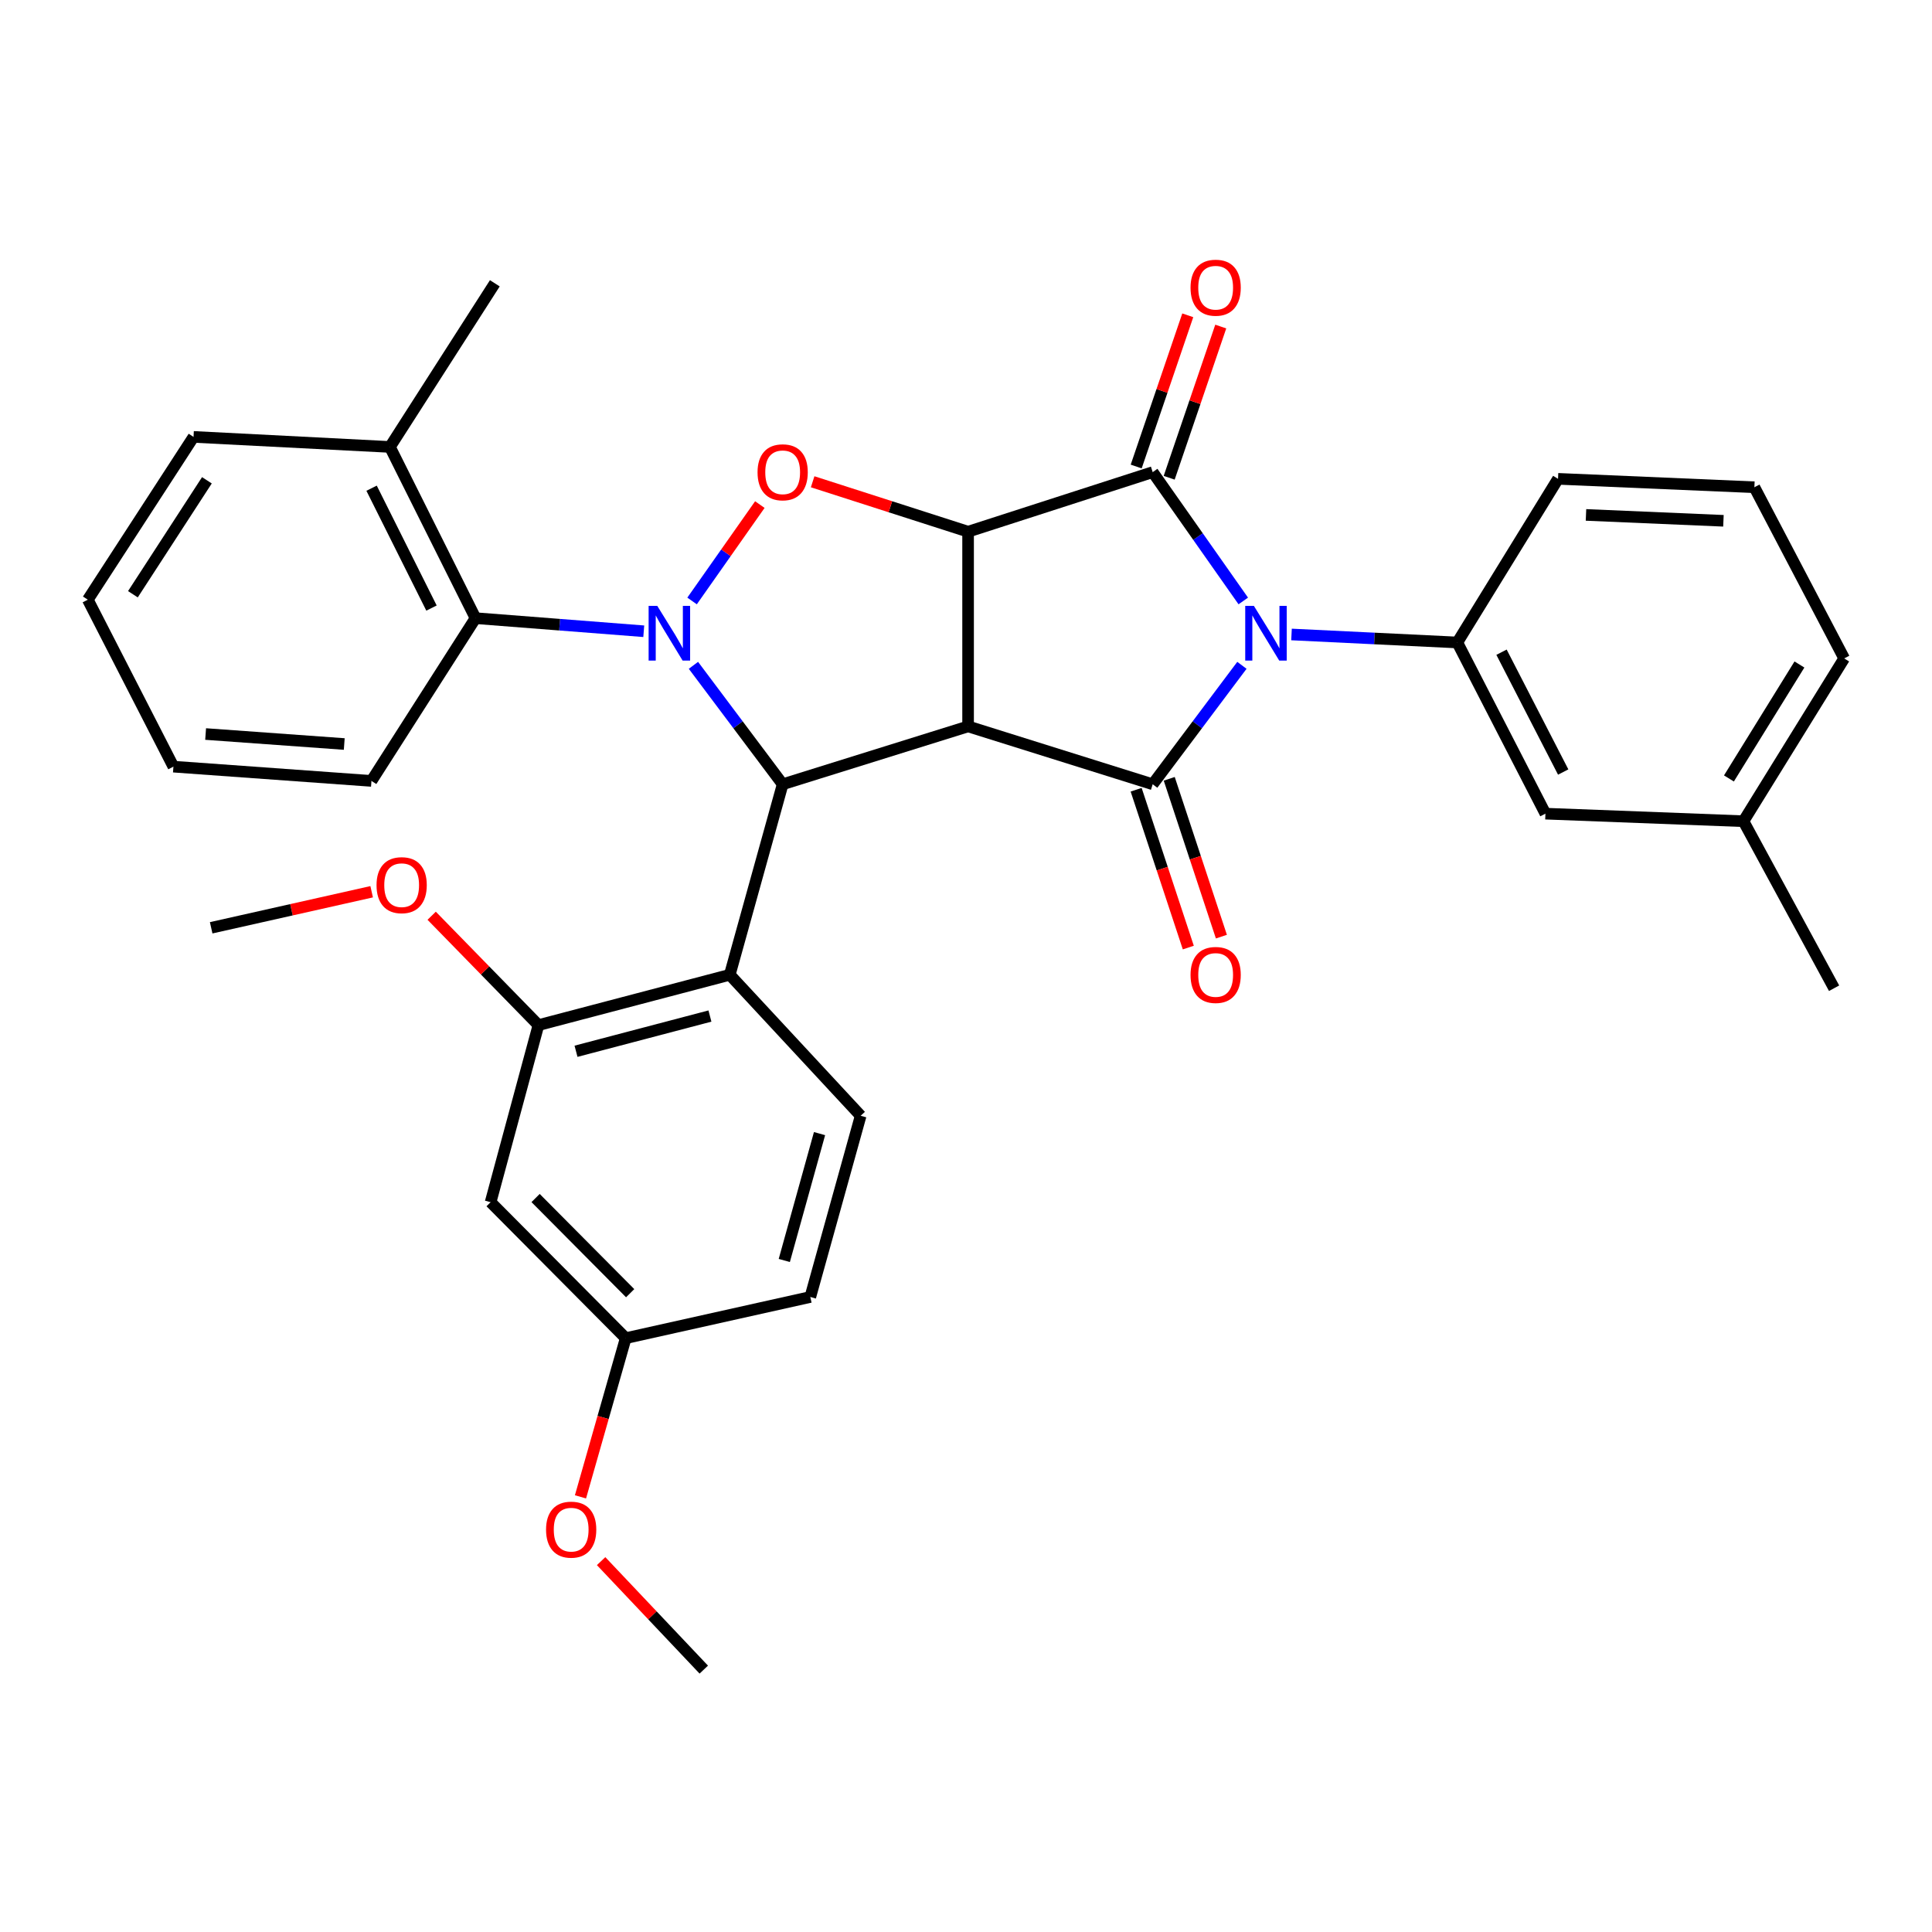 <?xml version='1.0' encoding='iso-8859-1'?>
<svg version='1.1' baseProfile='full'
              xmlns='http://www.w3.org/2000/svg'
                      xmlns:rdkit='http://www.rdkit.org/xml'
                      xmlns:xlink='http://www.w3.org/1999/xlink'
                  xml:space='preserve'
width='1000px' height='1000px' viewBox='0 0 1000 1000'>
<!-- END OF HEADER -->
<rect style='opacity:1.0;fill:#FFFFFF;stroke:none' width='1000' height='1000' x='0' y='0'> </rect>
<path class='bond-3' d='M 643.518,311.058 L 620.074,277.717' style='fill:none;fill-rule:evenodd;stroke:#0000FF;stroke-width:6px;stroke-linecap:butt;stroke-linejoin:miter;stroke-opacity:1' />
<path class='bond-3' d='M 620.074,277.717 L 596.629,244.376' style='fill:none;fill-rule:evenodd;stroke:#000000;stroke-width:6px;stroke-linecap:butt;stroke-linejoin:miter;stroke-opacity:1' />
<path class='bond-4' d='M 642.812,344.37 L 619.721,375.153' style='fill:none;fill-rule:evenodd;stroke:#0000FF;stroke-width:6px;stroke-linecap:butt;stroke-linejoin:miter;stroke-opacity:1' />
<path class='bond-4' d='M 619.721,375.153 L 596.629,405.936' style='fill:none;fill-rule:evenodd;stroke:#000000;stroke-width:6px;stroke-linecap:butt;stroke-linejoin:miter;stroke-opacity:1' />
<path class='bond-8' d='M 668.485,328.405 L 711.393,330.476' style='fill:none;fill-rule:evenodd;stroke:#0000FF;stroke-width:6px;stroke-linecap:butt;stroke-linejoin:miter;stroke-opacity:1' />
<path class='bond-8' d='M 711.393,330.476 L 754.301,332.547' style='fill:none;fill-rule:evenodd;stroke:#000000;stroke-width:6px;stroke-linecap:butt;stroke-linejoin:miter;stroke-opacity:1' />
<path class='bond-0' d='M 501.082,275.213 L 596.629,244.376' style='fill:none;fill-rule:evenodd;stroke:#000000;stroke-width:6px;stroke-linecap:butt;stroke-linejoin:miter;stroke-opacity:1' />
<path class='bond-6' d='M 501.082,275.213 L 460.853,262.287' style='fill:none;fill-rule:evenodd;stroke:#000000;stroke-width:6px;stroke-linecap:butt;stroke-linejoin:miter;stroke-opacity:1' />
<path class='bond-6' d='M 460.853,262.287 L 420.625,249.362' style='fill:none;fill-rule:evenodd;stroke:#FF0000;stroke-width:6px;stroke-linecap:butt;stroke-linejoin:miter;stroke-opacity:1' />
<path class='bond-33' d='M 501.082,275.213 L 501.082,375.981' style='fill:none;fill-rule:evenodd;stroke:#000000;stroke-width:6px;stroke-linecap:butt;stroke-linejoin:miter;stroke-opacity:1' />
<path class='bond-1' d='M 501.082,375.981 L 596.629,405.936' style='fill:none;fill-rule:evenodd;stroke:#000000;stroke-width:6px;stroke-linecap:butt;stroke-linejoin:miter;stroke-opacity:1' />
<path class='bond-5' d='M 501.082,375.981 L 405.104,405.936' style='fill:none;fill-rule:evenodd;stroke:#000000;stroke-width:6px;stroke-linecap:butt;stroke-linejoin:miter;stroke-opacity:1' />
<path class='bond-2' d='M 358.921,344.37 L 382.013,375.153' style='fill:none;fill-rule:evenodd;stroke:#0000FF;stroke-width:6px;stroke-linecap:butt;stroke-linejoin:miter;stroke-opacity:1' />
<path class='bond-2' d='M 382.013,375.153 L 405.104,405.936' style='fill:none;fill-rule:evenodd;stroke:#000000;stroke-width:6px;stroke-linecap:butt;stroke-linejoin:miter;stroke-opacity:1' />
<path class='bond-9' d='M 333.211,326.735 L 289.665,323.347' style='fill:none;fill-rule:evenodd;stroke:#0000FF;stroke-width:6px;stroke-linecap:butt;stroke-linejoin:miter;stroke-opacity:1' />
<path class='bond-9' d='M 289.665,323.347 L 246.12,319.96' style='fill:none;fill-rule:evenodd;stroke:#000000;stroke-width:6px;stroke-linecap:butt;stroke-linejoin:miter;stroke-opacity:1' />
<path class='bond-34' d='M 358.216,311.058 L 375.754,286.116' style='fill:none;fill-rule:evenodd;stroke:#0000FF;stroke-width:6px;stroke-linecap:butt;stroke-linejoin:miter;stroke-opacity:1' />
<path class='bond-34' d='M 375.754,286.116 L 393.293,261.174' style='fill:none;fill-rule:evenodd;stroke:#FF0000;stroke-width:6px;stroke-linecap:butt;stroke-linejoin:miter;stroke-opacity:1' />
<path class='bond-12' d='M 605.166,247.288 L 618.514,208.156' style='fill:none;fill-rule:evenodd;stroke:#000000;stroke-width:6px;stroke-linecap:butt;stroke-linejoin:miter;stroke-opacity:1' />
<path class='bond-12' d='M 618.514,208.156 L 631.861,169.024' style='fill:none;fill-rule:evenodd;stroke:#FF0000;stroke-width:6px;stroke-linecap:butt;stroke-linejoin:miter;stroke-opacity:1' />
<path class='bond-12' d='M 588.093,241.464 L 601.44,202.332' style='fill:none;fill-rule:evenodd;stroke:#000000;stroke-width:6px;stroke-linecap:butt;stroke-linejoin:miter;stroke-opacity:1' />
<path class='bond-12' d='M 601.44,202.332 L 614.788,163.201' style='fill:none;fill-rule:evenodd;stroke:#FF0000;stroke-width:6px;stroke-linecap:butt;stroke-linejoin:miter;stroke-opacity:1' />
<path class='bond-13' d='M 588.066,408.766 L 601.565,449.615' style='fill:none;fill-rule:evenodd;stroke:#000000;stroke-width:6px;stroke-linecap:butt;stroke-linejoin:miter;stroke-opacity:1' />
<path class='bond-13' d='M 601.565,449.615 L 615.065,490.464' style='fill:none;fill-rule:evenodd;stroke:#FF0000;stroke-width:6px;stroke-linecap:butt;stroke-linejoin:miter;stroke-opacity:1' />
<path class='bond-13' d='M 605.193,403.106 L 618.693,443.954' style='fill:none;fill-rule:evenodd;stroke:#000000;stroke-width:6px;stroke-linecap:butt;stroke-linejoin:miter;stroke-opacity:1' />
<path class='bond-13' d='M 618.693,443.954 L 632.193,484.803' style='fill:none;fill-rule:evenodd;stroke:#FF0000;stroke-width:6px;stroke-linecap:butt;stroke-linejoin:miter;stroke-opacity:1' />
<path class='bond-7' d='M 405.104,405.936 L 377.725,504.55' style='fill:none;fill-rule:evenodd;stroke:#000000;stroke-width:6px;stroke-linecap:butt;stroke-linejoin:miter;stroke-opacity:1' />
<path class='bond-10' d='M 377.725,504.55 L 278.7,530.596' style='fill:none;fill-rule:evenodd;stroke:#000000;stroke-width:6px;stroke-linecap:butt;stroke-linejoin:miter;stroke-opacity:1' />
<path class='bond-10' d='M 367.46,525.903 L 298.143,544.135' style='fill:none;fill-rule:evenodd;stroke:#000000;stroke-width:6px;stroke-linecap:butt;stroke-linejoin:miter;stroke-opacity:1' />
<path class='bond-11' d='M 377.725,504.55 L 445.482,577.518' style='fill:none;fill-rule:evenodd;stroke:#000000;stroke-width:6px;stroke-linecap:butt;stroke-linejoin:miter;stroke-opacity:1' />
<path class='bond-15' d='M 754.301,332.547 L 799.91,421.149' style='fill:none;fill-rule:evenodd;stroke:#000000;stroke-width:6px;stroke-linecap:butt;stroke-linejoin:miter;stroke-opacity:1' />
<path class='bond-15' d='M 777.182,337.581 L 809.108,399.603' style='fill:none;fill-rule:evenodd;stroke:#000000;stroke-width:6px;stroke-linecap:butt;stroke-linejoin:miter;stroke-opacity:1' />
<path class='bond-21' d='M 754.301,332.547 L 806.434,247.843' style='fill:none;fill-rule:evenodd;stroke:#000000;stroke-width:6px;stroke-linecap:butt;stroke-linejoin:miter;stroke-opacity:1' />
<path class='bond-16' d='M 246.12,319.96 L 201.824,231.338' style='fill:none;fill-rule:evenodd;stroke:#000000;stroke-width:6px;stroke-linecap:butt;stroke-linejoin:miter;stroke-opacity:1' />
<path class='bond-16' d='M 223.339,314.731 L 192.332,252.696' style='fill:none;fill-rule:evenodd;stroke:#000000;stroke-width:6px;stroke-linecap:butt;stroke-linejoin:miter;stroke-opacity:1' />
<path class='bond-22' d='M 246.12,319.96 L 192.263,404.202' style='fill:none;fill-rule:evenodd;stroke:#000000;stroke-width:6px;stroke-linecap:butt;stroke-linejoin:miter;stroke-opacity:1' />
<path class='bond-14' d='M 278.7,530.596 L 253.937,622.255' style='fill:none;fill-rule:evenodd;stroke:#000000;stroke-width:6px;stroke-linecap:butt;stroke-linejoin:miter;stroke-opacity:1' />
<path class='bond-19' d='M 278.7,530.596 L 251.065,502.293' style='fill:none;fill-rule:evenodd;stroke:#000000;stroke-width:6px;stroke-linecap:butt;stroke-linejoin:miter;stroke-opacity:1' />
<path class='bond-19' d='M 251.065,502.293 L 223.43,473.989' style='fill:none;fill-rule:evenodd;stroke:#FF0000;stroke-width:6px;stroke-linecap:butt;stroke-linejoin:miter;stroke-opacity:1' />
<path class='bond-18' d='M 445.482,577.518 L 419.415,671.321' style='fill:none;fill-rule:evenodd;stroke:#000000;stroke-width:6px;stroke-linecap:butt;stroke-linejoin:miter;stroke-opacity:1' />
<path class='bond-18' d='M 424.191,586.759 L 405.945,652.421' style='fill:none;fill-rule:evenodd;stroke:#000000;stroke-width:6px;stroke-linecap:butt;stroke-linejoin:miter;stroke-opacity:1' />
<path class='bond-36' d='M 253.937,622.255 L 323.868,692.628' style='fill:none;fill-rule:evenodd;stroke:#000000;stroke-width:6px;stroke-linecap:butt;stroke-linejoin:miter;stroke-opacity:1' />
<path class='bond-36' d='M 277.222,620.095 L 326.174,669.356' style='fill:none;fill-rule:evenodd;stroke:#000000;stroke-width:6px;stroke-linecap:butt;stroke-linejoin:miter;stroke-opacity:1' />
<path class='bond-20' d='M 799.91,421.149 L 902.412,425.058' style='fill:none;fill-rule:evenodd;stroke:#000000;stroke-width:6px;stroke-linecap:butt;stroke-linejoin:miter;stroke-opacity:1' />
<path class='bond-25' d='M 201.824,231.338 L 256.121,146.634' style='fill:none;fill-rule:evenodd;stroke:#000000;stroke-width:6px;stroke-linecap:butt;stroke-linejoin:miter;stroke-opacity:1' />
<path class='bond-26' d='M 201.824,231.338 L 100.173,226.136' style='fill:none;fill-rule:evenodd;stroke:#000000;stroke-width:6px;stroke-linecap:butt;stroke-linejoin:miter;stroke-opacity:1' />
<path class='bond-17' d='M 323.868,692.628 L 419.415,671.321' style='fill:none;fill-rule:evenodd;stroke:#000000;stroke-width:6px;stroke-linecap:butt;stroke-linejoin:miter;stroke-opacity:1' />
<path class='bond-23' d='M 323.868,692.628 L 312.161,733.698' style='fill:none;fill-rule:evenodd;stroke:#000000;stroke-width:6px;stroke-linecap:butt;stroke-linejoin:miter;stroke-opacity:1' />
<path class='bond-23' d='M 312.161,733.698 L 300.453,774.768' style='fill:none;fill-rule:evenodd;stroke:#FF0000;stroke-width:6px;stroke-linecap:butt;stroke-linejoin:miter;stroke-opacity:1' />
<path class='bond-29' d='M 192.37,461.567 L 150.837,470.897' style='fill:none;fill-rule:evenodd;stroke:#FF0000;stroke-width:6px;stroke-linecap:butt;stroke-linejoin:miter;stroke-opacity:1' />
<path class='bond-29' d='M 150.837,470.897 L 109.303,480.227' style='fill:none;fill-rule:evenodd;stroke:#000000;stroke-width:6px;stroke-linecap:butt;stroke-linejoin:miter;stroke-opacity:1' />
<path class='bond-28' d='M 902.412,425.058 L 949.324,511.505' style='fill:none;fill-rule:evenodd;stroke:#000000;stroke-width:6px;stroke-linecap:butt;stroke-linejoin:miter;stroke-opacity:1' />
<path class='bond-35' d='M 902.412,425.058 L 954.545,340.795' style='fill:none;fill-rule:evenodd;stroke:#000000;stroke-width:6px;stroke-linecap:butt;stroke-linejoin:miter;stroke-opacity:1' />
<path class='bond-35' d='M 894.892,402.927 L 931.385,343.943' style='fill:none;fill-rule:evenodd;stroke:#000000;stroke-width:6px;stroke-linecap:butt;stroke-linejoin:miter;stroke-opacity:1' />
<path class='bond-24' d='M 806.434,247.843 L 908.065,252.193' style='fill:none;fill-rule:evenodd;stroke:#000000;stroke-width:6px;stroke-linecap:butt;stroke-linejoin:miter;stroke-opacity:1' />
<path class='bond-24' d='M 820.908,266.518 L 892.049,269.563' style='fill:none;fill-rule:evenodd;stroke:#000000;stroke-width:6px;stroke-linecap:butt;stroke-linejoin:miter;stroke-opacity:1' />
<path class='bond-31' d='M 192.263,404.202 L 89.761,396.816' style='fill:none;fill-rule:evenodd;stroke:#000000;stroke-width:6px;stroke-linecap:butt;stroke-linejoin:miter;stroke-opacity:1' />
<path class='bond-31' d='M 178.184,385.102 L 106.432,379.932' style='fill:none;fill-rule:evenodd;stroke:#000000;stroke-width:6px;stroke-linecap:butt;stroke-linejoin:miter;stroke-opacity:1' />
<path class='bond-30' d='M 311.133,808.037 L 337.705,836.113' style='fill:none;fill-rule:evenodd;stroke:#FF0000;stroke-width:6px;stroke-linecap:butt;stroke-linejoin:miter;stroke-opacity:1' />
<path class='bond-30' d='M 337.705,836.113 L 364.276,864.19' style='fill:none;fill-rule:evenodd;stroke:#000000;stroke-width:6px;stroke-linecap:butt;stroke-linejoin:miter;stroke-opacity:1' />
<path class='bond-27' d='M 908.065,252.193 L 954.545,340.795' style='fill:none;fill-rule:evenodd;stroke:#000000;stroke-width:6px;stroke-linecap:butt;stroke-linejoin:miter;stroke-opacity:1' />
<path class='bond-37' d='M 100.173,226.136 L 45.455,310.399' style='fill:none;fill-rule:evenodd;stroke:#000000;stroke-width:6px;stroke-linecap:butt;stroke-linejoin:miter;stroke-opacity:1' />
<path class='bond-37' d='M 107.094,248.6 L 68.791,307.584' style='fill:none;fill-rule:evenodd;stroke:#000000;stroke-width:6px;stroke-linecap:butt;stroke-linejoin:miter;stroke-opacity:1' />
<path class='bond-32' d='M 89.761,396.816 L 45.455,310.399' style='fill:none;fill-rule:evenodd;stroke:#000000;stroke-width:6px;stroke-linecap:butt;stroke-linejoin:miter;stroke-opacity:1' />
<path  class='atom-0' d='M 649.007 313.607
L 658.287 328.607
Q 659.207 330.087, 660.687 332.767
Q 662.167 335.447, 662.247 335.607
L 662.247 313.607
L 666.007 313.607
L 666.007 341.927
L 662.127 341.927
L 652.167 325.527
Q 651.007 323.607, 649.767 321.407
Q 648.567 319.207, 648.207 318.527
L 648.207 341.927
L 644.527 341.927
L 644.527 313.607
L 649.007 313.607
' fill='#0000FF'/>
<path  class='atom-3' d='M 340.207 313.607
L 349.487 328.607
Q 350.407 330.087, 351.887 332.767
Q 353.367 335.447, 353.447 335.607
L 353.447 313.607
L 357.207 313.607
L 357.207 341.927
L 353.327 341.927
L 343.367 325.527
Q 342.207 323.607, 340.967 321.407
Q 339.767 319.207, 339.407 318.527
L 339.407 341.927
L 335.727 341.927
L 335.727 313.607
L 340.207 313.607
' fill='#0000FF'/>
<path  class='atom-7' d='M 392.104 244.456
Q 392.104 237.656, 395.464 233.856
Q 398.824 230.056, 405.104 230.056
Q 411.384 230.056, 414.744 233.856
Q 418.104 237.656, 418.104 244.456
Q 418.104 251.336, 414.704 255.256
Q 411.304 259.136, 405.104 259.136
Q 398.864 259.136, 395.464 255.256
Q 392.104 251.376, 392.104 244.456
M 405.104 255.936
Q 409.424 255.936, 411.744 253.056
Q 414.104 250.136, 414.104 244.456
Q 414.104 238.896, 411.744 236.096
Q 409.424 233.256, 405.104 233.256
Q 400.784 233.256, 398.424 236.056
Q 396.104 238.856, 396.104 244.456
Q 396.104 250.176, 398.424 253.056
Q 400.784 255.936, 405.104 255.936
' fill='#FF0000'/>
<path  class='atom-13' d='M 616.22 148.909
Q 616.22 142.109, 619.58 138.309
Q 622.94 134.509, 629.22 134.509
Q 635.5 134.509, 638.86 138.309
Q 642.22 142.109, 642.22 148.909
Q 642.22 155.789, 638.82 159.709
Q 635.42 163.589, 629.22 163.589
Q 622.98 163.589, 619.58 159.709
Q 616.22 155.829, 616.22 148.909
M 629.22 160.389
Q 633.54 160.389, 635.86 157.509
Q 638.22 154.589, 638.22 148.909
Q 638.22 143.349, 635.86 140.549
Q 633.54 137.709, 629.22 137.709
Q 624.9 137.709, 622.54 140.509
Q 620.22 143.309, 620.22 148.909
Q 620.22 154.629, 622.54 157.509
Q 624.9 160.389, 629.22 160.389
' fill='#FF0000'/>
<path  class='atom-14' d='M 616.22 504.63
Q 616.22 497.83, 619.58 494.03
Q 622.94 490.23, 629.22 490.23
Q 635.5 490.23, 638.86 494.03
Q 642.22 497.83, 642.22 504.63
Q 642.22 511.51, 638.82 515.43
Q 635.42 519.31, 629.22 519.31
Q 622.98 519.31, 619.58 515.43
Q 616.22 511.55, 616.22 504.63
M 629.22 516.11
Q 633.54 516.11, 635.86 513.23
Q 638.22 510.31, 638.22 504.63
Q 638.22 499.07, 635.86 496.27
Q 633.54 493.43, 629.22 493.43
Q 624.9 493.43, 622.54 496.23
Q 620.22 499.03, 620.22 504.63
Q 620.22 510.35, 622.54 513.23
Q 624.9 516.11, 629.22 516.11
' fill='#FF0000'/>
<path  class='atom-20' d='M 194.897 458.159
Q 194.897 451.359, 198.257 447.559
Q 201.617 443.759, 207.897 443.759
Q 214.177 443.759, 217.537 447.559
Q 220.897 451.359, 220.897 458.159
Q 220.897 465.039, 217.497 468.959
Q 214.097 472.839, 207.897 472.839
Q 201.657 472.839, 198.257 468.959
Q 194.897 465.079, 194.897 458.159
M 207.897 469.639
Q 212.217 469.639, 214.537 466.759
Q 216.897 463.839, 216.897 458.159
Q 216.897 452.599, 214.537 449.799
Q 212.217 446.959, 207.897 446.959
Q 203.577 446.959, 201.217 449.759
Q 198.897 452.559, 198.897 458.159
Q 198.897 463.879, 201.217 466.759
Q 203.577 469.639, 207.897 469.639
' fill='#FF0000'/>
<path  class='atom-24' d='M 282.637 791.742
Q 282.637 784.942, 285.997 781.142
Q 289.357 777.342, 295.637 777.342
Q 301.917 777.342, 305.277 781.142
Q 308.637 784.942, 308.637 791.742
Q 308.637 798.622, 305.237 802.542
Q 301.837 806.422, 295.637 806.422
Q 289.397 806.422, 285.997 802.542
Q 282.637 798.662, 282.637 791.742
M 295.637 803.222
Q 299.957 803.222, 302.277 800.342
Q 304.637 797.422, 304.637 791.742
Q 304.637 786.182, 302.277 783.382
Q 299.957 780.542, 295.637 780.542
Q 291.317 780.542, 288.957 783.342
Q 286.637 786.142, 286.637 791.742
Q 286.637 797.462, 288.957 800.342
Q 291.317 803.222, 295.637 803.222
' fill='#FF0000'/>
</svg>

